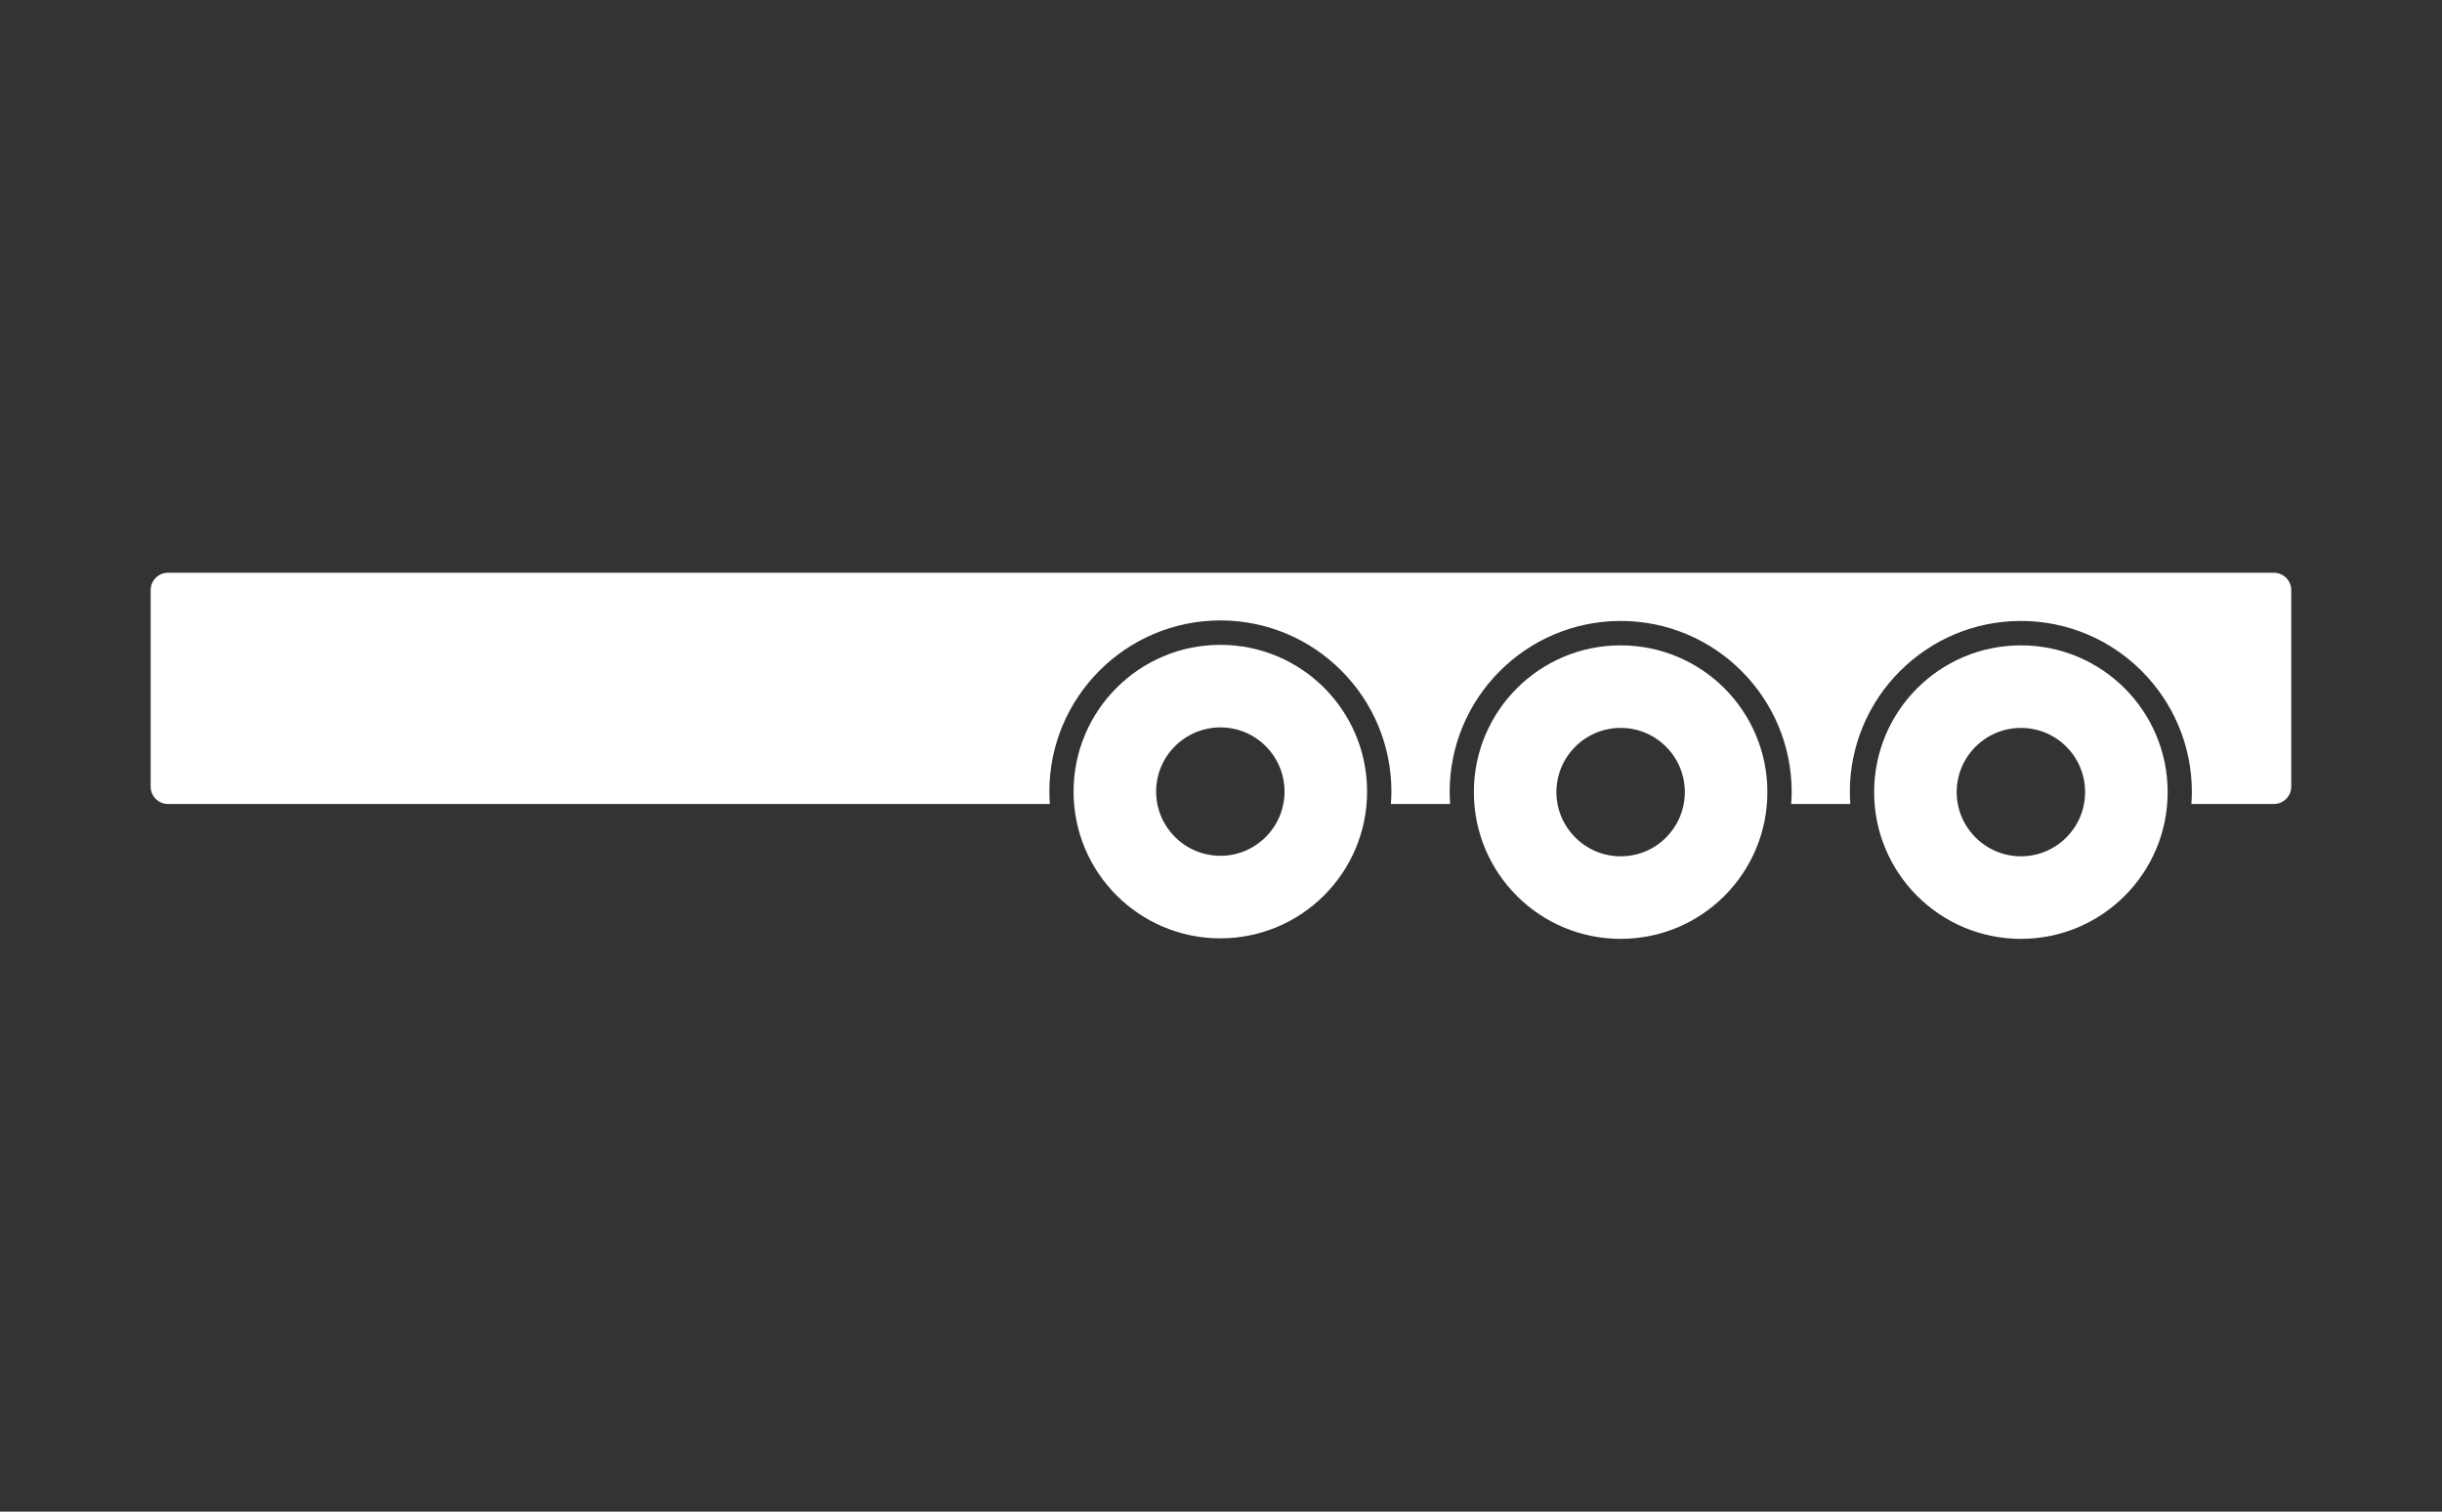 <?xml version="1.0" encoding="UTF-8"?>
<svg id="Ebene_1" data-name="Ebene 1" xmlns="http://www.w3.org/2000/svg" viewBox="0 0 238.11 147.4">
  <rect x="0" y="0" width="238.11" height="147.4" fill="#333333" stroke="none"/>
  <defs>
    <style>
      .cls-1 {
        fill: #fff;
        stroke-width: 0px;
      }
    </style>
  </defs>
  <path class="cls-1" d="M143.71,77.24c0,7.91,6.41,14.31,14.31,14.31,7.91,0,14.31-6.4,14.31-14.31s-6.4-14.31-14.31-14.31-14.31,6.41-14.31,14.31ZM151.76,77.24c0-3.46,2.81-6.26,6.27-6.26,3.45,0,6.25,2.8,6.25,6.26s-2.8,6.26-6.25,6.26c-3.46,0-6.27-2.81-6.27-6.26Z"/>
  <path class="cls-1" d="M104.68,77.19c0,7.91,6.41,14.31,14.31,14.31s14.31-6.4,14.31-14.31-6.4-14.31-14.31-14.31c-7.9,0-14.31,6.41-14.31,14.31ZM112.73,77.19c0-3.46,2.81-6.26,6.27-6.26,3.45,0,6.25,2.8,6.25,6.26,0,3.45-2.8,6.26-6.25,6.26-3.46,0-6.27-2.81-6.27-6.26Z"/>
  <path class="cls-1" d="M182.74,77.24c0,7.91,6.41,14.31,14.31,14.31s14.31-6.4,14.31-14.31c0-7.9-6.4-14.31-14.31-14.31s-14.31,6.41-14.31,14.31ZM190.79,77.24c0-3.46,2.81-6.26,6.27-6.26s6.25,2.8,6.25,6.26c0,3.45-2.8,6.26-6.25,6.26-3.46,0-6.27-2.81-6.27-6.26Z"/>
  <path class="cls-1" d="M221.73,55.85h-88.63s0,0,0,0H16.38c-.93,0-1.69.76-1.69,1.69v19.17c0,.93.76,1.69,1.69,1.69h85.99c-.03-.4-.05-.81-.05-1.22,0-9.2,7.48-16.68,16.68-16.68s16.67,7.48,16.67,16.68c0,.41-.02.82-.05,1.22h5.78c-.03-.39-.05-.78-.05-1.17,0-9.2,7.48-16.68,16.68-16.68s16.67,7.48,16.67,16.68c0,.39-.02.78-.05,1.17h5.77c-.03-.39-.05-.78-.05-1.17,0-9.2,7.48-16.68,16.68-16.68s16.67,7.48,16.67,16.68c0,.4-.02.79-.05,1.17h8.05c.93,0,1.69-.76,1.69-1.69v-19.17c0-.93-.76-1.69-1.69-1.69Z"/>
</svg>